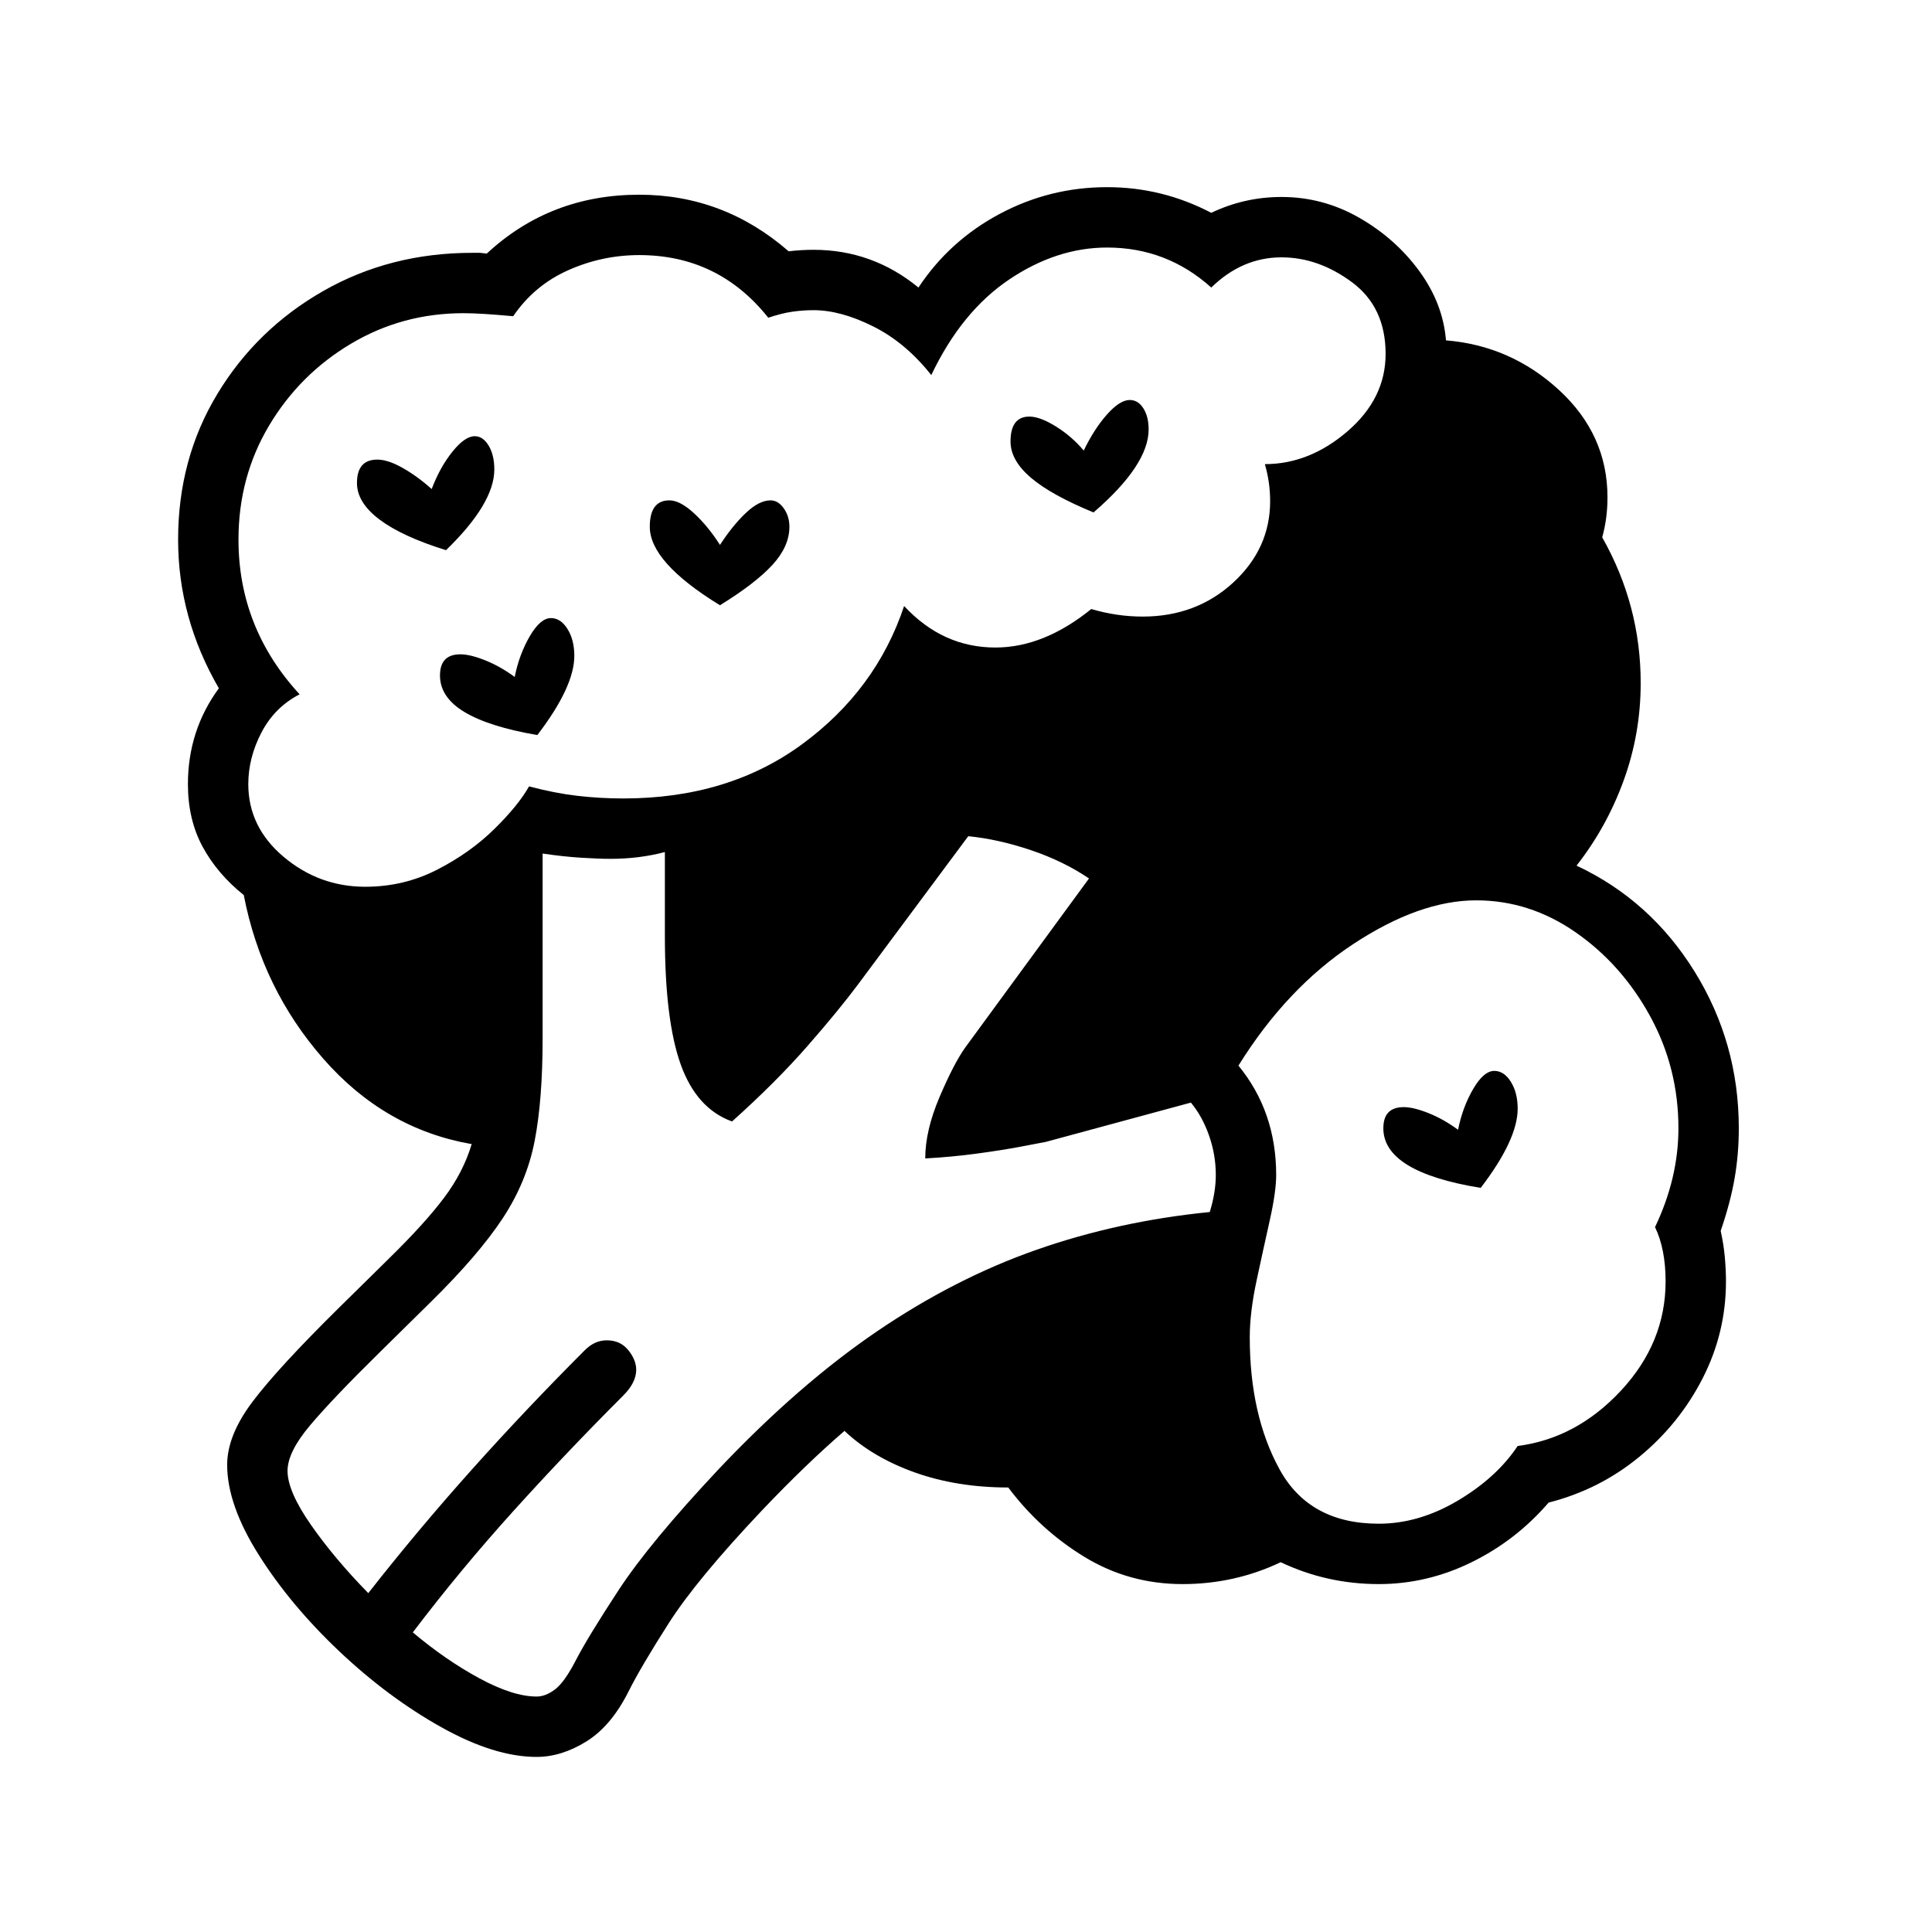<?xml version="1.0" standalone="no"?>
<!DOCTYPE svg PUBLIC "-//W3C//DTD SVG 1.1//EN" "http://www.w3.org/Graphics/SVG/1.1/DTD/svg11.dtd" >
<svg xmlns="http://www.w3.org/2000/svg" xmlns:xlink="http://www.w3.org/1999/xlink" version="1.1" viewBox="30 -350 2560 2560">
   <path fill="currentColor"
d="M741 1978q-56 0 -126.5 -39.5t-135 -100.5t-106.5 -127.5t-42 -119.5q0 -39 33.5 -83.5t113.5 -123.5l67 -66q48 -47 73.5 -81t36.5 -71q-115 -20 -196.5 -113t-105.5 -217q-35 -28 -54.5 -64t-19.5 -83q0 -71 41 -127q-54 -93 -54 -197q0 -107 52 -193t140.5 -136.5
t197.5 -50.5h10t9 1q84 -78 202 -78q112 0 198 75q8 -1 16.5 -1.5t16.5 -0.5q78 0 139 50q41 -62 107.5 -97.5t142.5 -35.5q73 0 138 34q44 -21 93 -21q55 0 103 27.5t79.5 70.5t35.5 92q86 7 150 66t64 142q0 28 -7 53q51 90 51 193q0 67 -22.5 129t-62.5 113
q98 46 156.5 140.5t58.5 207.5q0 34 -5.5 66t-18.5 70q4 18 5.5 35t1.5 32q0 68 -31 128.5t-84 104t-120 60.5q-43 50 -102 79t-123 29q-69 0 -130 -29q-61 29 -130 29q-71 0 -130 -36t-101 -92q-68 0 -124 -20t-93 -55q-51 44 -109 105q-87 92 -124 150t-53 90
q-23 46 -56 66.5t-66 20.5zM741 1898q12 0 24.5 -9.5t27.5 -38.5q16 -31 57 -93.5t132 -159.5q106 -112 209.5 -182.5t212 -108.5t229.5 -50q8 -26 8 -49q0 -27 -9 -52.5t-24 -43.5l-192 52q-10 2 -34 6.5t-57 9t-69 6.5q0 -37 19 -81.5t34 -65.5l164 -224
q-34 -23 -77 -37.5t-83 -18.5l-145 195q-26 35 -68 83t-100 100q-47 -17 -68 -75.5t-21 -170.5v-111q-34 9 -72 9q-16 0 -39.5 -1.5t-50.5 -5.5v245q0 81 -10.5 135.5t-42.5 103t-95 110.5l-68 67q-62 61 -92 96.5t-30 60.5q0 27 31 71.5t76 90.5q65 -83 137 -163.5
t150 -158.5q13 -13 29 -13q18 0 28.5 13t10.5 26q0 17 -17 34q-76 76 -146 153.5t-133 160.5q44 37 88.5 61t75.5 24zM742 624q-64 -11 -96.5 -30.5t-32.5 -48.5q0 -28 27 -28q13 0 33 8t39 22q6 -30 20 -54t28 -24q13 0 22 14.5t9 35.5q0 41 -49 105zM621 379
q-58 -18 -88 -40.5t-30 -48.5q0 -31 27 -31q14 0 33.5 11t38.5 28q11 -29 27.5 -49.5t29.5 -20.5q11 0 18.5 12.5t7.5 31.5q0 45 -64 107zM984 452q-93 -57 -93 -104q0 -35 26 -35q14 0 32.5 17t34.5 42q17 -26 34.5 -42.5t32.5 -16.5q10 0 17.5 10.5t7.5 24.5
q0 26 -22.5 50.5t-69.5 53.5zM514 825q51 0 95 -22.5t76 -54t46 -56.5q34 9 64 12.5t61 3.5q139 0 237 -72t135 -183q51 55 121 55q64 0 127 -51q34 10 68 10q71 0 120 -45t49 -108q0 -25 -7 -49q59 0 109.5 -43.5t50.5 -102.5q0 -62 -44.5 -95t-93.5 -33q-52 0 -93 40
q-59 -53 -138 -53q-67 0 -130 42.5t-103 126.5q-34 -43 -77 -64.5t-79 -21.5q-14 0 -28 2t-32 8q-66 -83 -171 -83q-49 0 -94 20t-73 61q-22 -2 -38 -3t-28 -1q-81 0 -149 40.5t-108.5 108.5t-40.5 151q0 117 81 205q-33 17 -50.5 50.5t-17.5 68.5q0 57 47 96.5t108 39.5z
M1857 1669q53 0 104.5 -30.5t79.5 -72.5q78 -10 137 -73.5t59 -144.5q0 -43 -14 -72q31 -65 31 -131q0 -80 -37.5 -148.5t-98.5 -111t-132 -42.5q-75 0 -163 58t-152 161q50 61 50 145q0 22 -8.5 60t-17.5 80t-9 75q0 103 39.5 175t131.5 72zM1992 1224q-129 -21 -129 -79
q0 -28 27 -28q13 0 33 8t39 22q6 -30 20 -54t28 -24q13 0 22 14.5t9 35.5q0 41 -49 105zM1479 329q-56 -23 -83 -46t-27 -48q0 -33 25 -33q14 0 35 13t37 32q14 -29 31 -48t30 -19q11 0 18 11t7 28q0 47 -73 110z" />
</svg>

